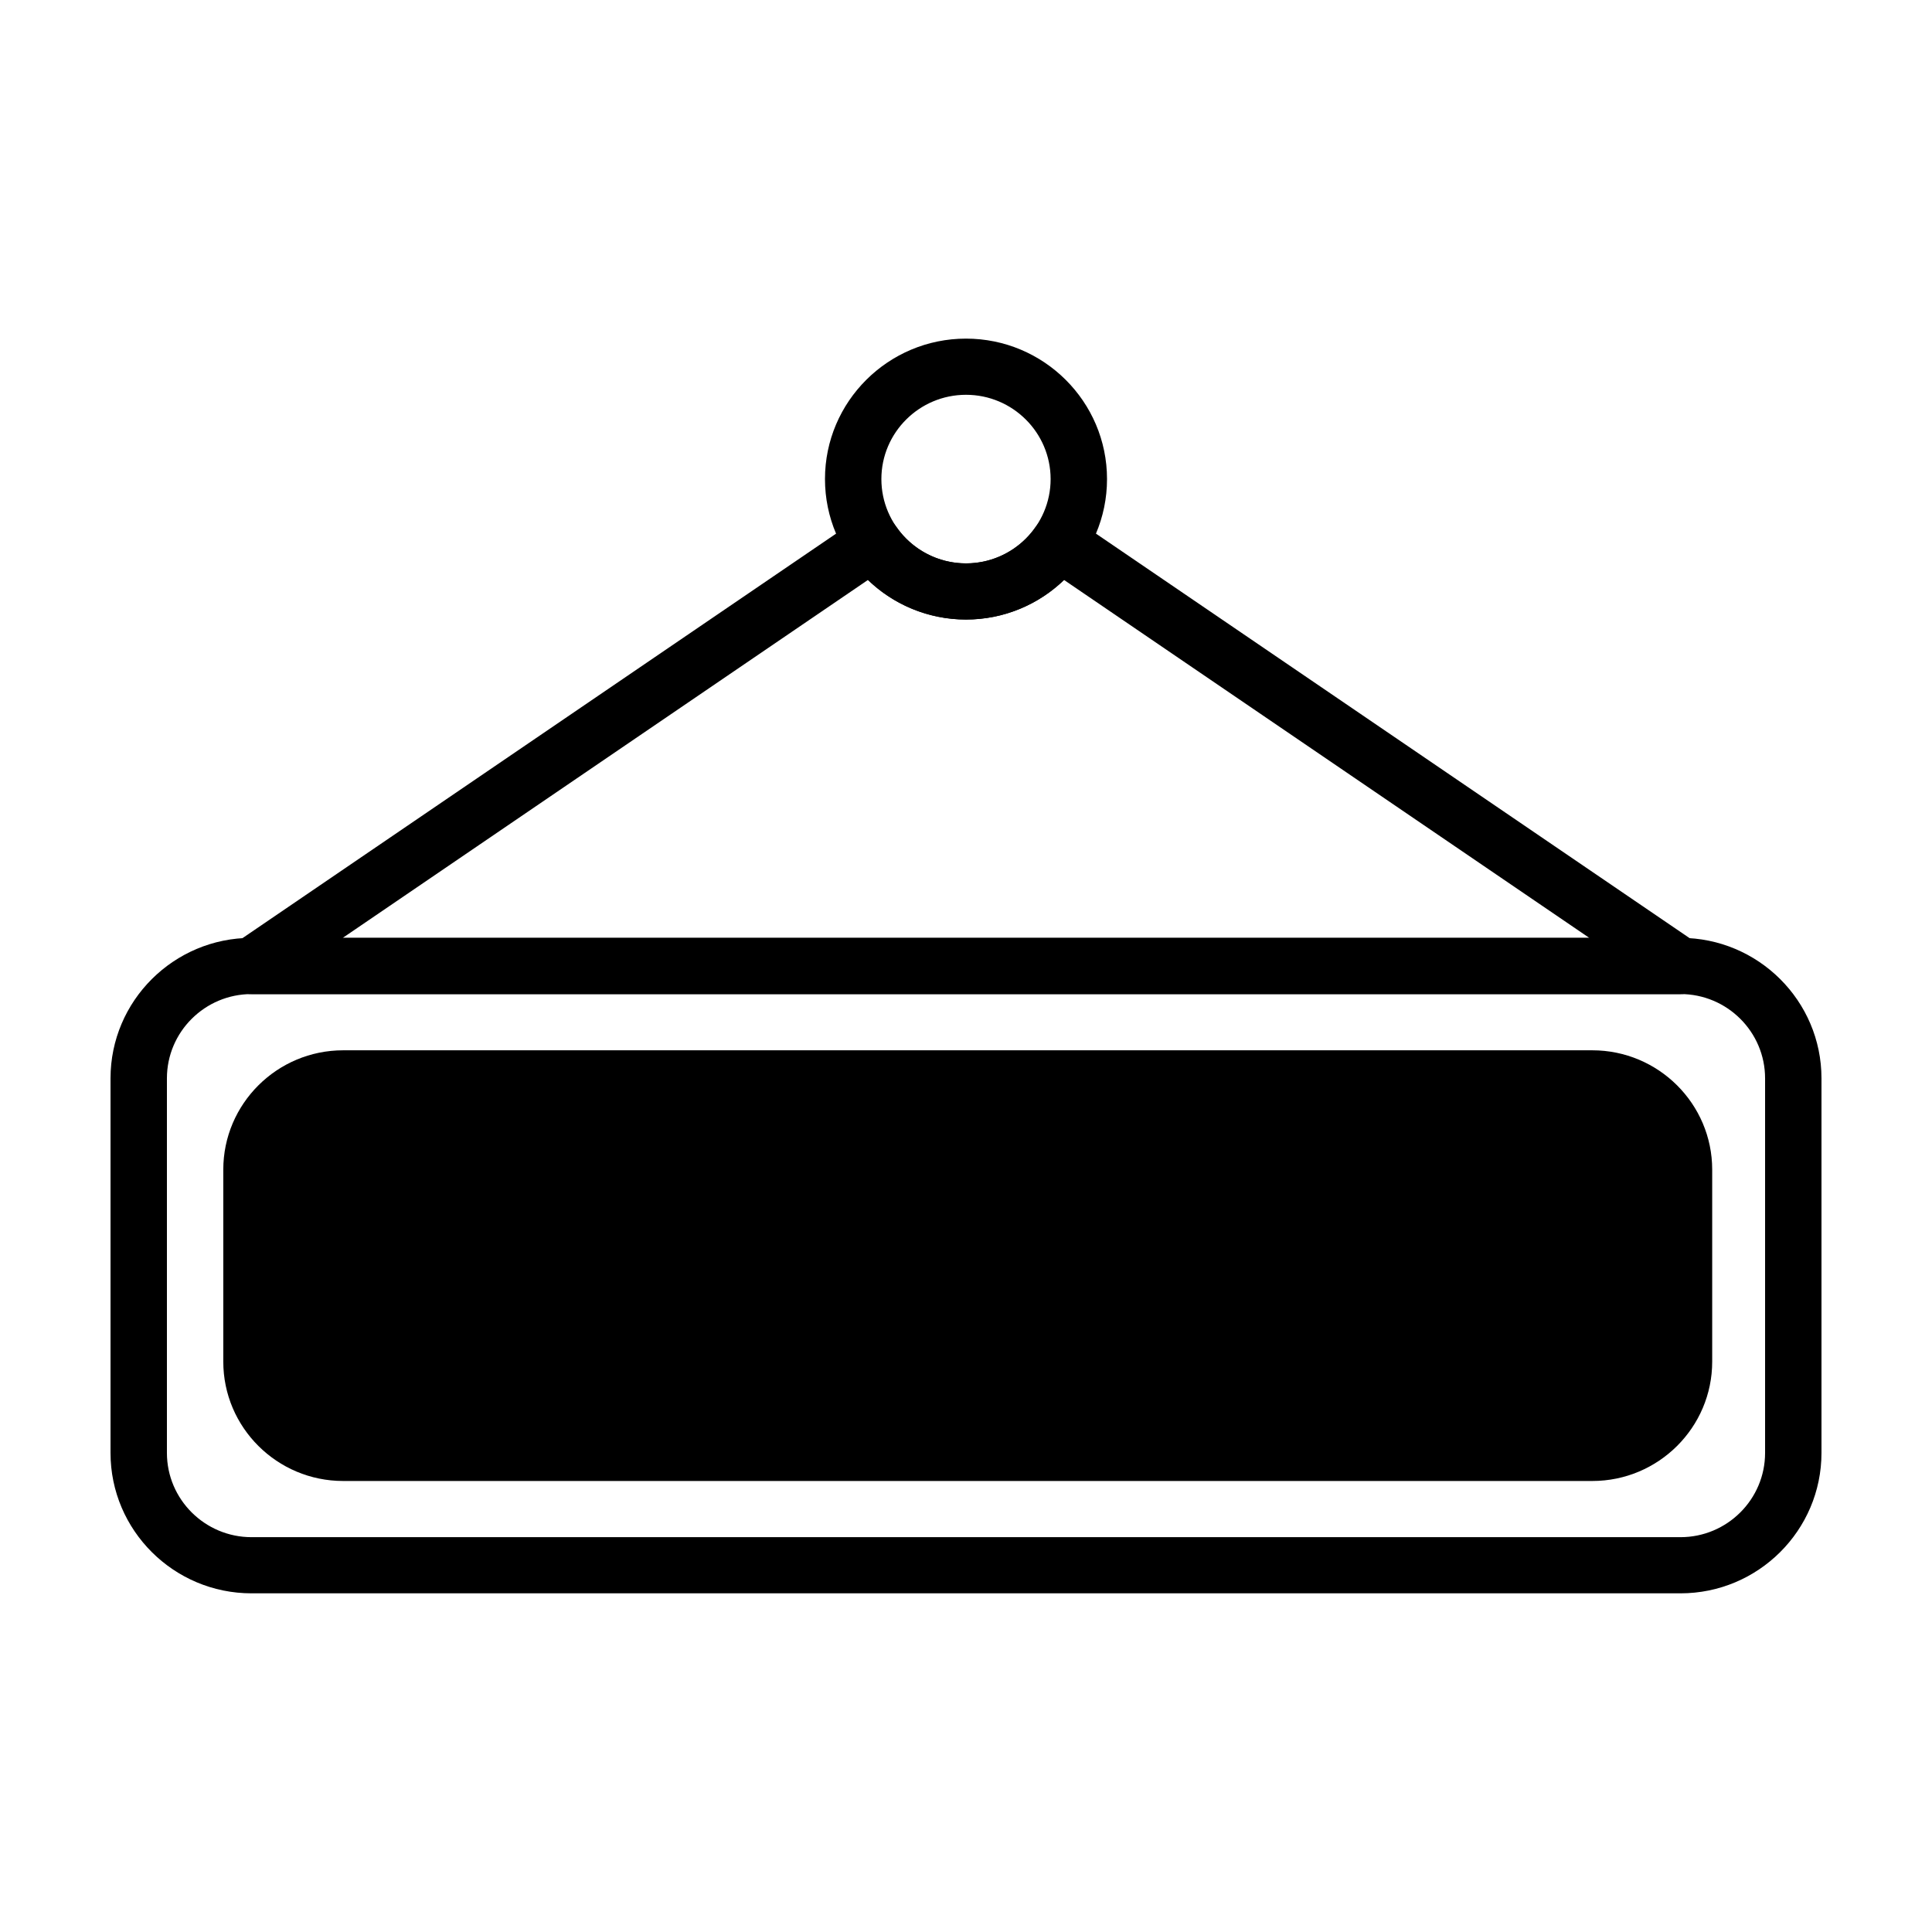 <?xml version="1.0" encoding="UTF-8"?>
<!-- Uploaded to: SVG Repo, www.svgrepo.com, Generator: SVG Repo Mixer Tools -->
<svg fill="#000000" width="800px" height="800px" version="1.1" viewBox="144 144 512 512" xmlns="http://www.w3.org/2000/svg">
 <g>
  <path d="m589.34 566.25h-378.68c-20.605 0-37.371-16.691-37.371-37.219v-99.262c0-20.523 16.766-37.223 37.371-37.223h378.68c20.605 0 37.371 16.691 37.371 37.223v99.262c0 20.527-16.766 37.219-37.371 37.219zm-378.68-158.81c-12.363 0-22.426 10.02-22.426 22.332v99.262c0 12.309 10.062 22.332 22.426 22.332h378.68c12.363 0 22.426-10.02 22.426-22.332v-99.266c0-12.309-10.062-22.332-22.426-22.332h-378.68z"/>
  <path d="m400 308.18c-20.605 0-37.371-16.695-37.371-37.227-0.004-20.531 16.766-37.215 37.371-37.215s37.371 16.691 37.371 37.223c0 20.527-16.766 37.219-37.371 37.219zm0-59.555c-12.363 0-22.426 10.02-22.426 22.332 0 12.316 10.062 22.34 22.426 22.34s22.426-10.016 22.426-22.34c-0.004-12.312-10.062-22.332-22.426-22.332z"/>
  <path d="m589.34 407.45h-378.68c-3.273 0-6.172-2.125-7.144-5.246-0.961-3.117 0.215-6.504 2.922-8.344l164.68-112.22c3.406-2.324 8.051-1.457 10.387 1.934 4.195 6.098 11.113 9.734 18.504 9.734s14.309-3.637 18.504-9.734c2.332-3.391 6.984-4.258 10.387-1.934l164.67 112.21c2.707 1.84 3.883 5.223 2.922 8.344-0.973 3.125-3.871 5.25-7.144 5.25zm-354.52-14.895h330.37l-139.2-94.855c-6.906 6.664-16.203 10.488-25.992 10.488-9.789 0-19.086-3.824-25.992-10.488z"/>
  <path d="m565.98 422.34h-331.04c-17.512 0-31.766 14.188-31.766 31.633v50.871c0 17.445 14.254 31.633 31.766 31.633h331.04c17.516 0 31.77-14.188 31.77-31.633v-50.867c0-17.449-14.254-31.637-31.77-31.637z"/>
 </g>
</svg>